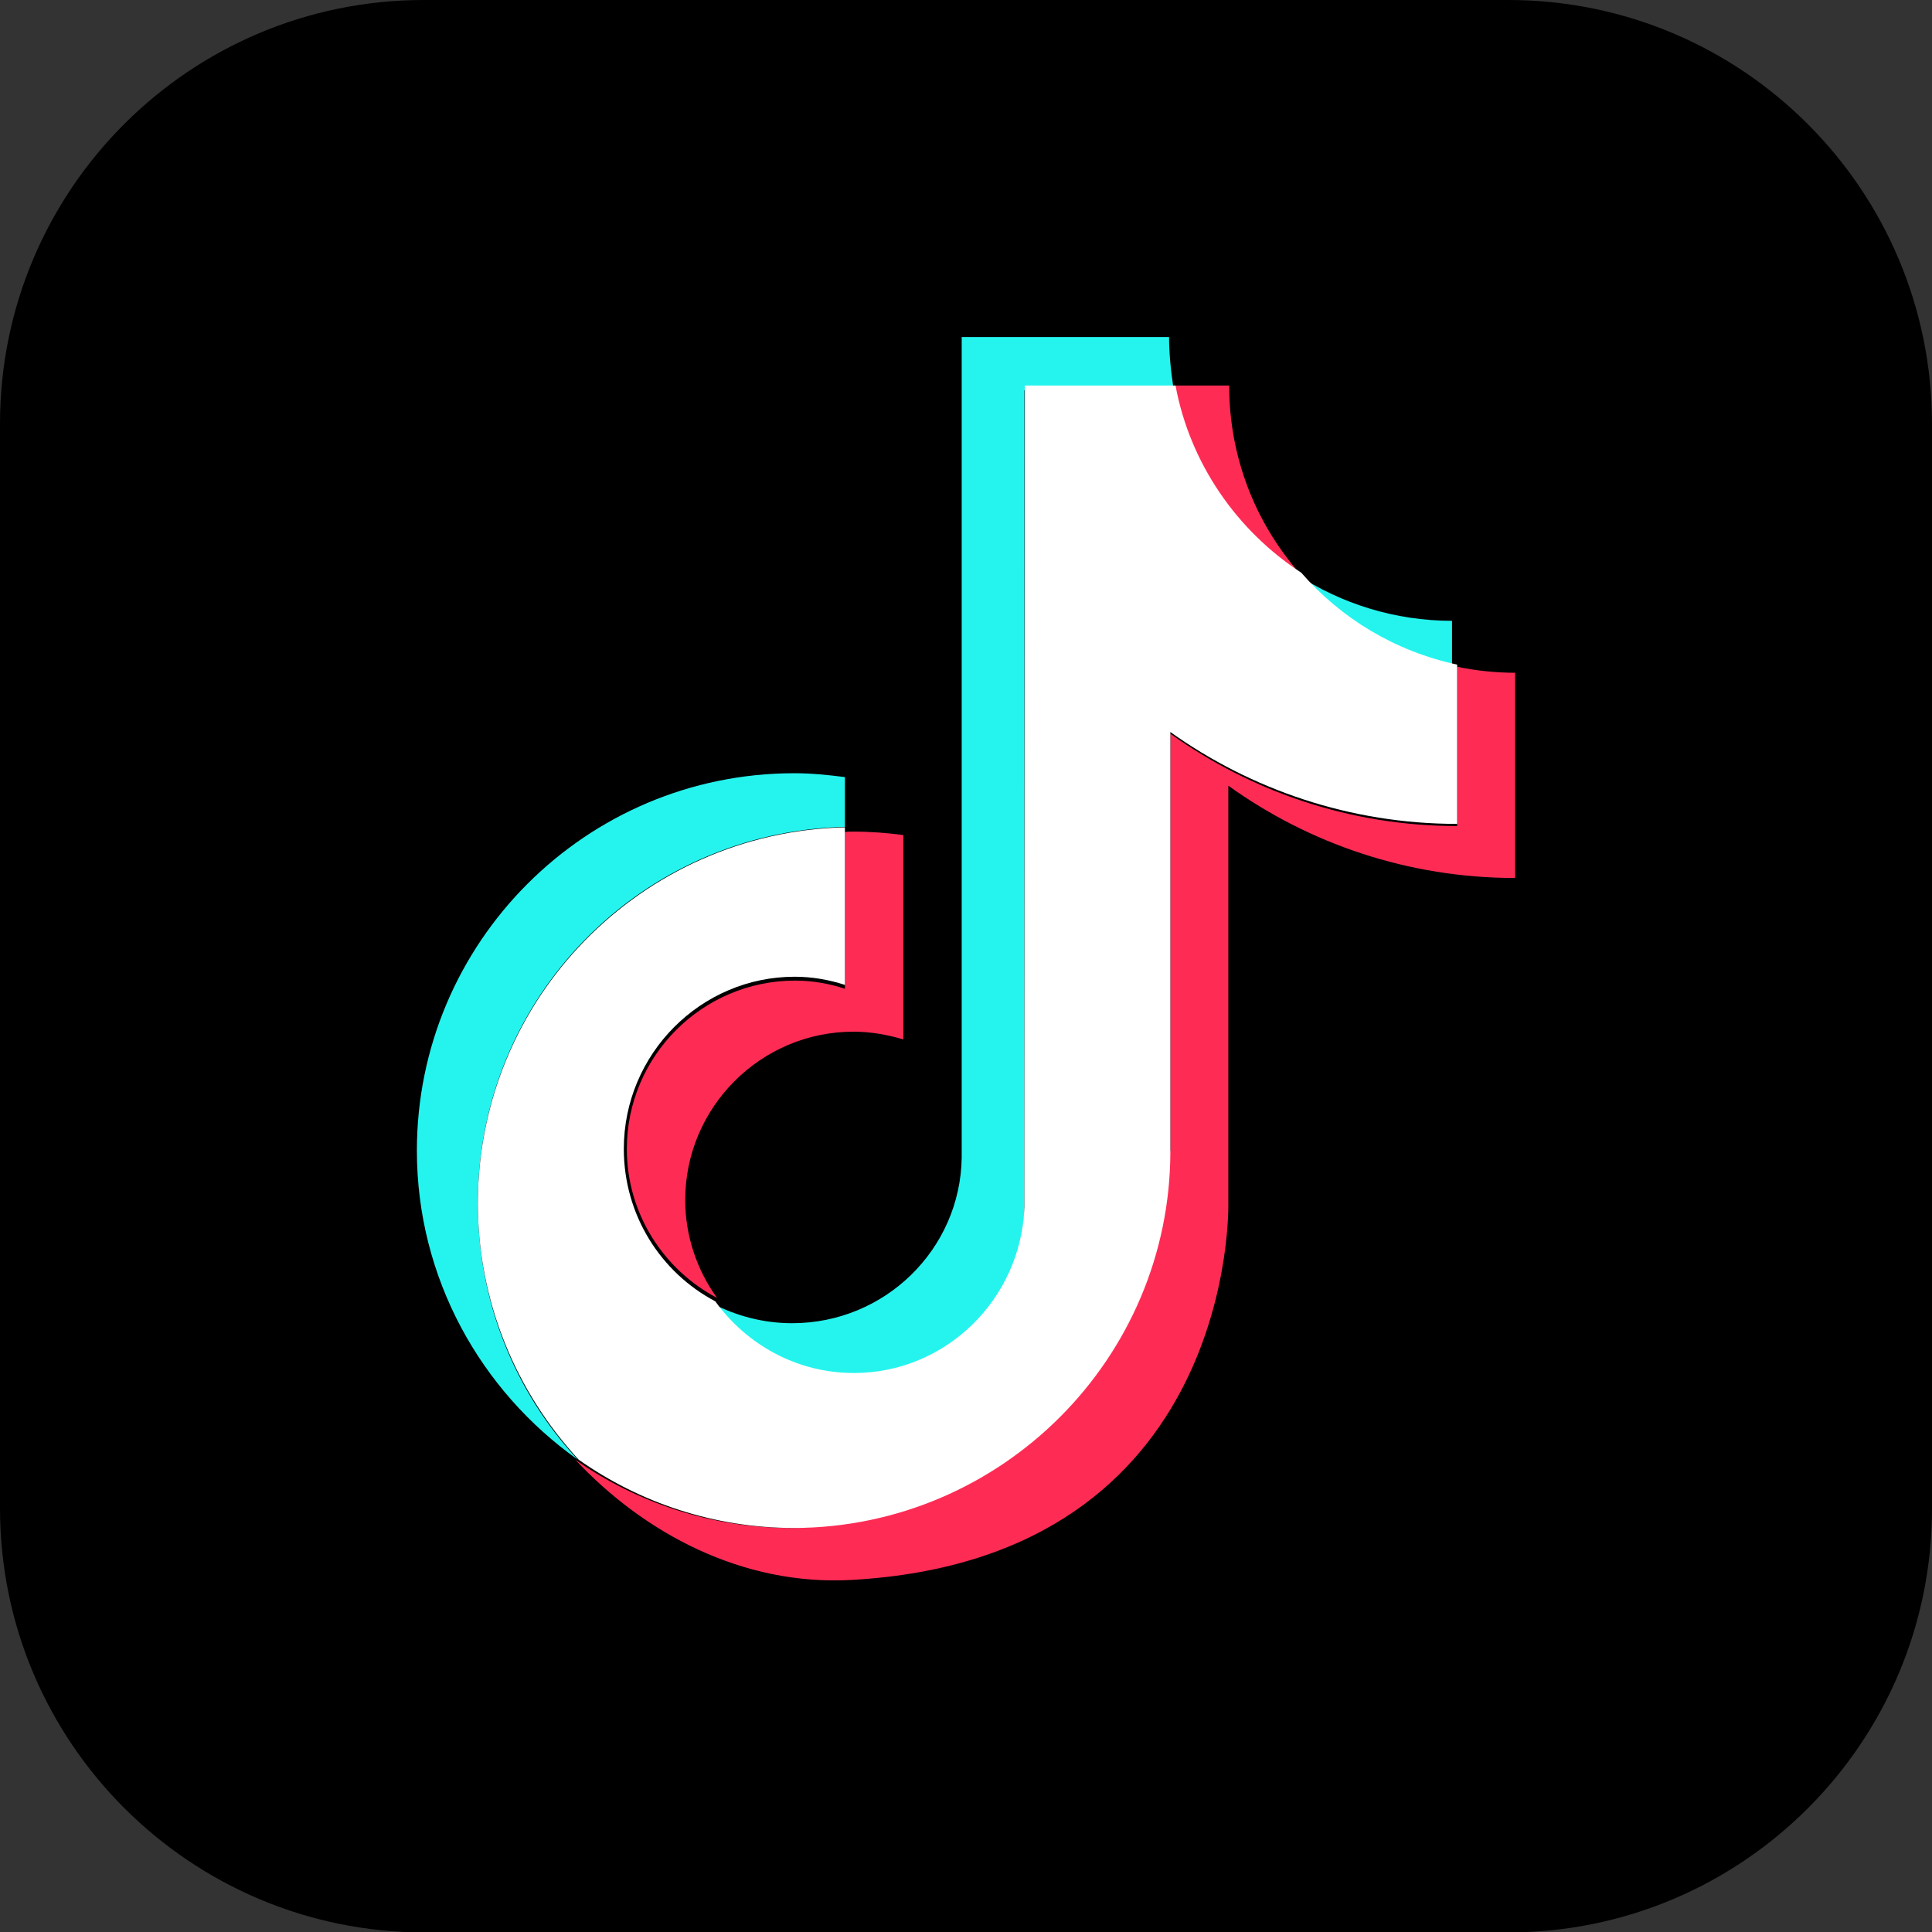<?xml version="1.0" encoding="utf-8"?>
<!-- Generator: Adobe Illustrator 28.0.0, SVG Export Plug-In . SVG Version: 6.00 Build 0)  -->
<svg version="1.1" id="Capa_1" xmlns="http://www.w3.org/2000/svg" xmlns:xlink="http://www.w3.org/1999/xlink" x="0px" y="0px"
	 viewBox="0 0 45 45" style="enable-background:new 0 0 45 45;" xml:space="preserve">
<rect x="0" y="0" width="45" height="45" fill="#333333" stroke="none"/>
<style type="text/css">
	.st0{fill:#25F4EE;}
	.st1{fill:#FE2C55;}
	.st2{fill:#FFFFFF;}
</style>
<path d="M45,9.88v25.26c0,5.45-4.42,9.87-9.87,9.87H9.87C4.42,45,0,40.58,0,35.13V9.87C0,4.42,4.42,0,9.87,0h25.26
	C40.58,0,45,4.42,45,9.88L45,9.88z"/>
<g>
	<path class="st0" d="M19.68,19.26V18.1c-0.39-0.05-0.78-0.09-1.18-0.09c-4.85,0-8.79,3.94-8.79,8.79c0,2.97,1.49,5.6,3.75,7.2
		c-1.46-1.57-2.33-3.67-2.33-5.98C11.13,23.24,14.93,19.37,19.68,19.26L19.68,19.26z"/>
	<path class="st0" d="M19.83,32.06c2.16,0,3.96-1.75,4.03-3.89V9.09h3.48c-0.07-0.45-0.11-0.86-0.11-1.24H22.4v19.11
		c-0.03,2.14-1.79,3.86-3.95,3.86c-0.67,0-1.3-0.17-1.86-0.46C17.31,31.37,18.5,32.06,19.83,32.06L19.83,32.06z"/>
	<path class="st0" d="M33.82,15.56v-1.1c-1.33,0-2.58-0.4-3.62-1.08C31.13,14.45,32.39,15.25,33.82,15.56L33.82,15.56z"/>
	<path class="st1" d="M30.26,13.34c-1.02-1.17-1.63-2.69-1.63-4.36h-1.28C27.68,10.8,28.76,12.36,30.26,13.34L30.26,13.34z"/>
	<path class="st1" d="M18.52,22.84c-2.16,0-3.92,1.76-3.92,3.92c0,1.5,0.85,2.81,2.1,3.47c-0.46-0.64-0.74-1.43-0.74-2.28
		c0-2.16,1.76-3.92,3.92-3.92c0.4,0,0.79,0.07,1.16,0.18v-4.76c-0.38-0.05-0.76-0.08-1.16-0.08c-0.07,0-0.13,0-0.2,0.01v3.65
		C19.31,22.91,18.93,22.84,18.52,22.84L18.52,22.84z"/>
	<path class="st1" d="M33.94,15.53v3.71c-2.49,0-4.79-0.8-6.68-2.15v9.71c0,0-3.97,8.79-8.82,8.79c-1.87,0-3.61-0.59-5.04-1.59
		c1.61,1.72,3.9,2.94,6.43,2.8c9.01-0.5,8.78-8.79,8.78-8.79v-9.71c1.88,1.35,4.19,2.15,6.68,2.15v-4.78
		C34.83,15.67,34.37,15.62,33.94,15.53L33.94,15.53z"/>
	<path class="st2" d="M27.26,26.81v-9.76c1.88,1.34,4.19,2.14,6.68,2.14v-3.71c-1.44-0.31-2.7-1.07-3.63-2.14
		c-1.5-0.98-2.59-2.54-2.93-4.36h-3.51l-0.01,19.14c-0.08,2.14-1.83,3.86-3.97,3.86c-1.33,0-2.5-0.66-3.23-1.67
		c-1.27-0.67-2.13-2.01-2.13-3.55c0-2.21,1.79-4.01,3.98-4.01c0.41,0,0.8,0.07,1.17,0.19v-3.67c-4.74,0.11-8.55,3.99-8.55,8.76
		c0,2.3,0.9,4.4,2.35,5.97c1.42,1,3.15,1.59,5.02,1.59C23.33,35.57,27.26,31.64,27.26,26.81L27.26,26.81z"/>
</g>
</svg>
